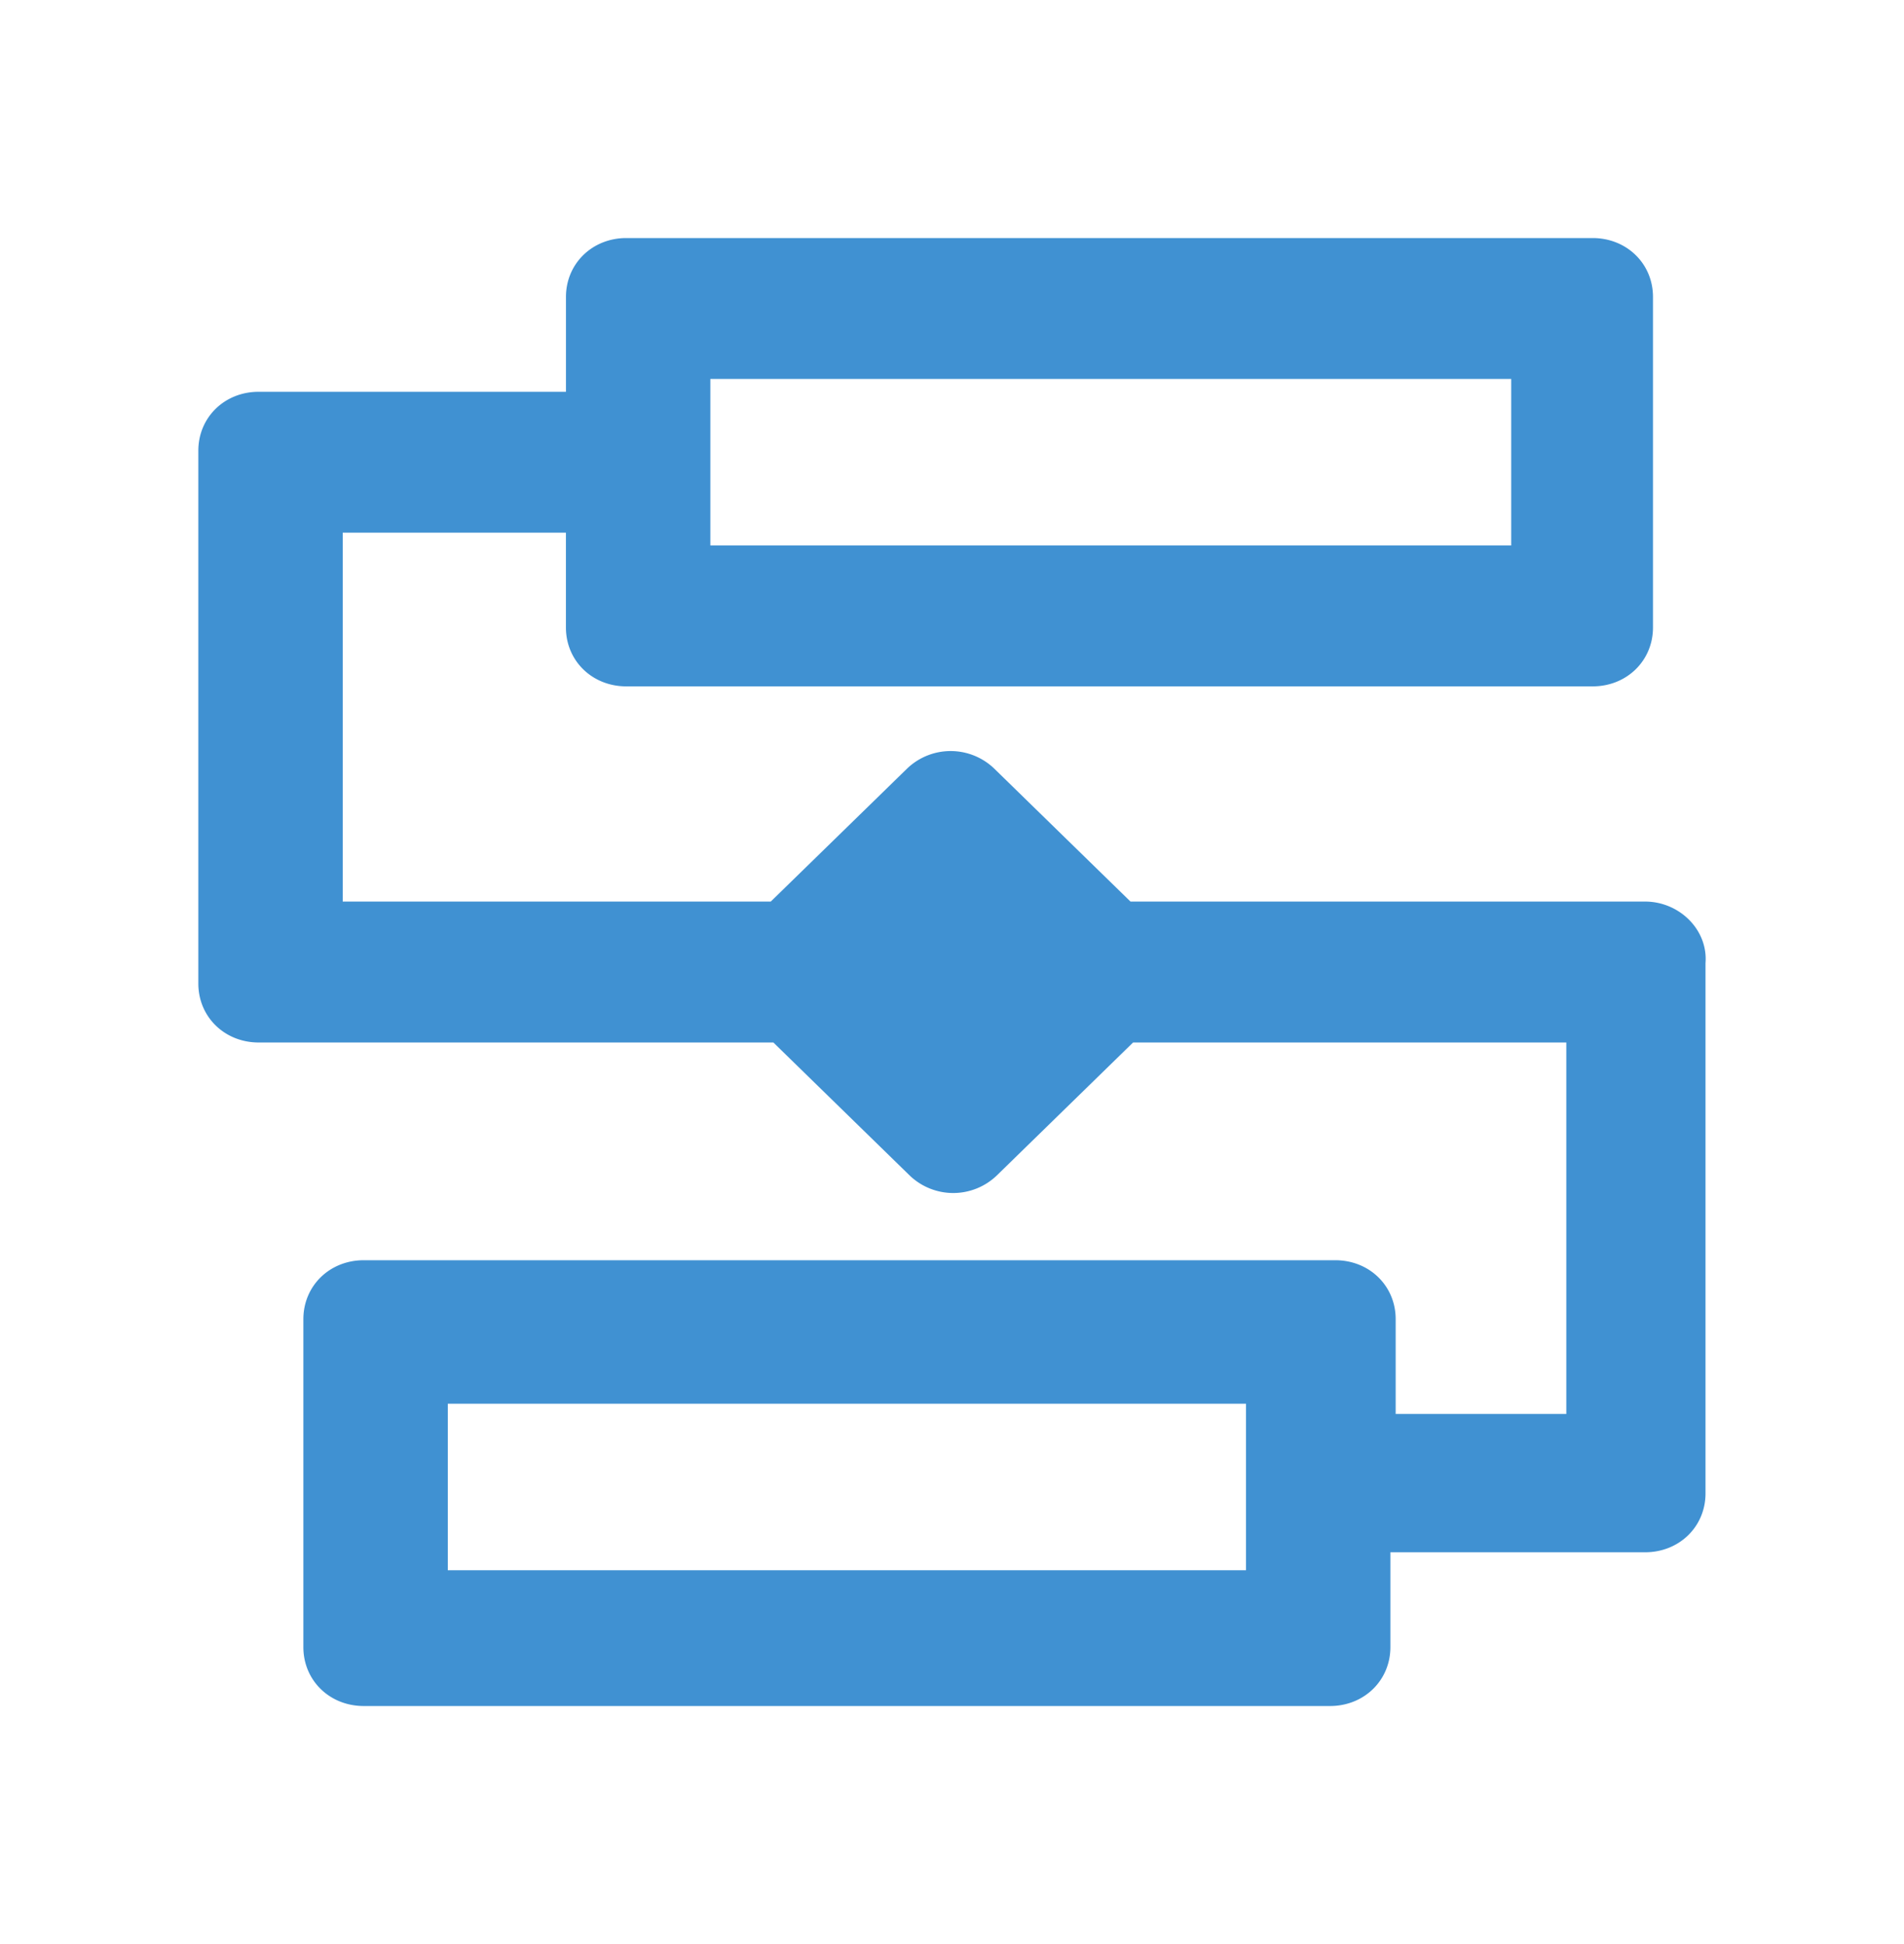 <svg width="48" height="49" viewBox="0 0 48 49" fill="none" xmlns="http://www.w3.org/2000/svg"><path d="M41.473 22.724H28.5l-3.442-3.358a1.586 1.586 0 0 0-2.184 0l-3.443 3.358H8.64v-9.298h5.627v2.389c0 .84.662 1.485 1.523 1.485h24.36c.86 0 1.522-.646 1.522-1.485v-8.33c0-.84-.662-1.485-1.523-1.485H15.79c-.86 0-1.522.646-1.522 1.485v2.39H6.522C5.662 9.874 5 10.52 5 11.36v13.43c0 .84.662 1.486 1.522 1.486h12.975l3.442 3.358a1.586 1.586 0 0 0 2.184 0l3.442-3.358h10.922v9.363h-4.302v-2.39c0-.839-.662-1.485-1.523-1.485H9.17c-.86 0-1.522.646-1.522 1.486v8.265c0 .84.662 1.485 1.522 1.485h24.36c.86 0 1.522-.646 1.522-1.485v-2.39h6.421c.86 0 1.523-.645 1.523-1.484V24.274c.066-.84-.662-1.55-1.523-1.55zm-23.565-9.04V9.551h20.19v4.198h-20.19v-.065zm13.504 21.697v4.197H11.289V35.38h20.123z" fill="#4091D2"/></svg>
